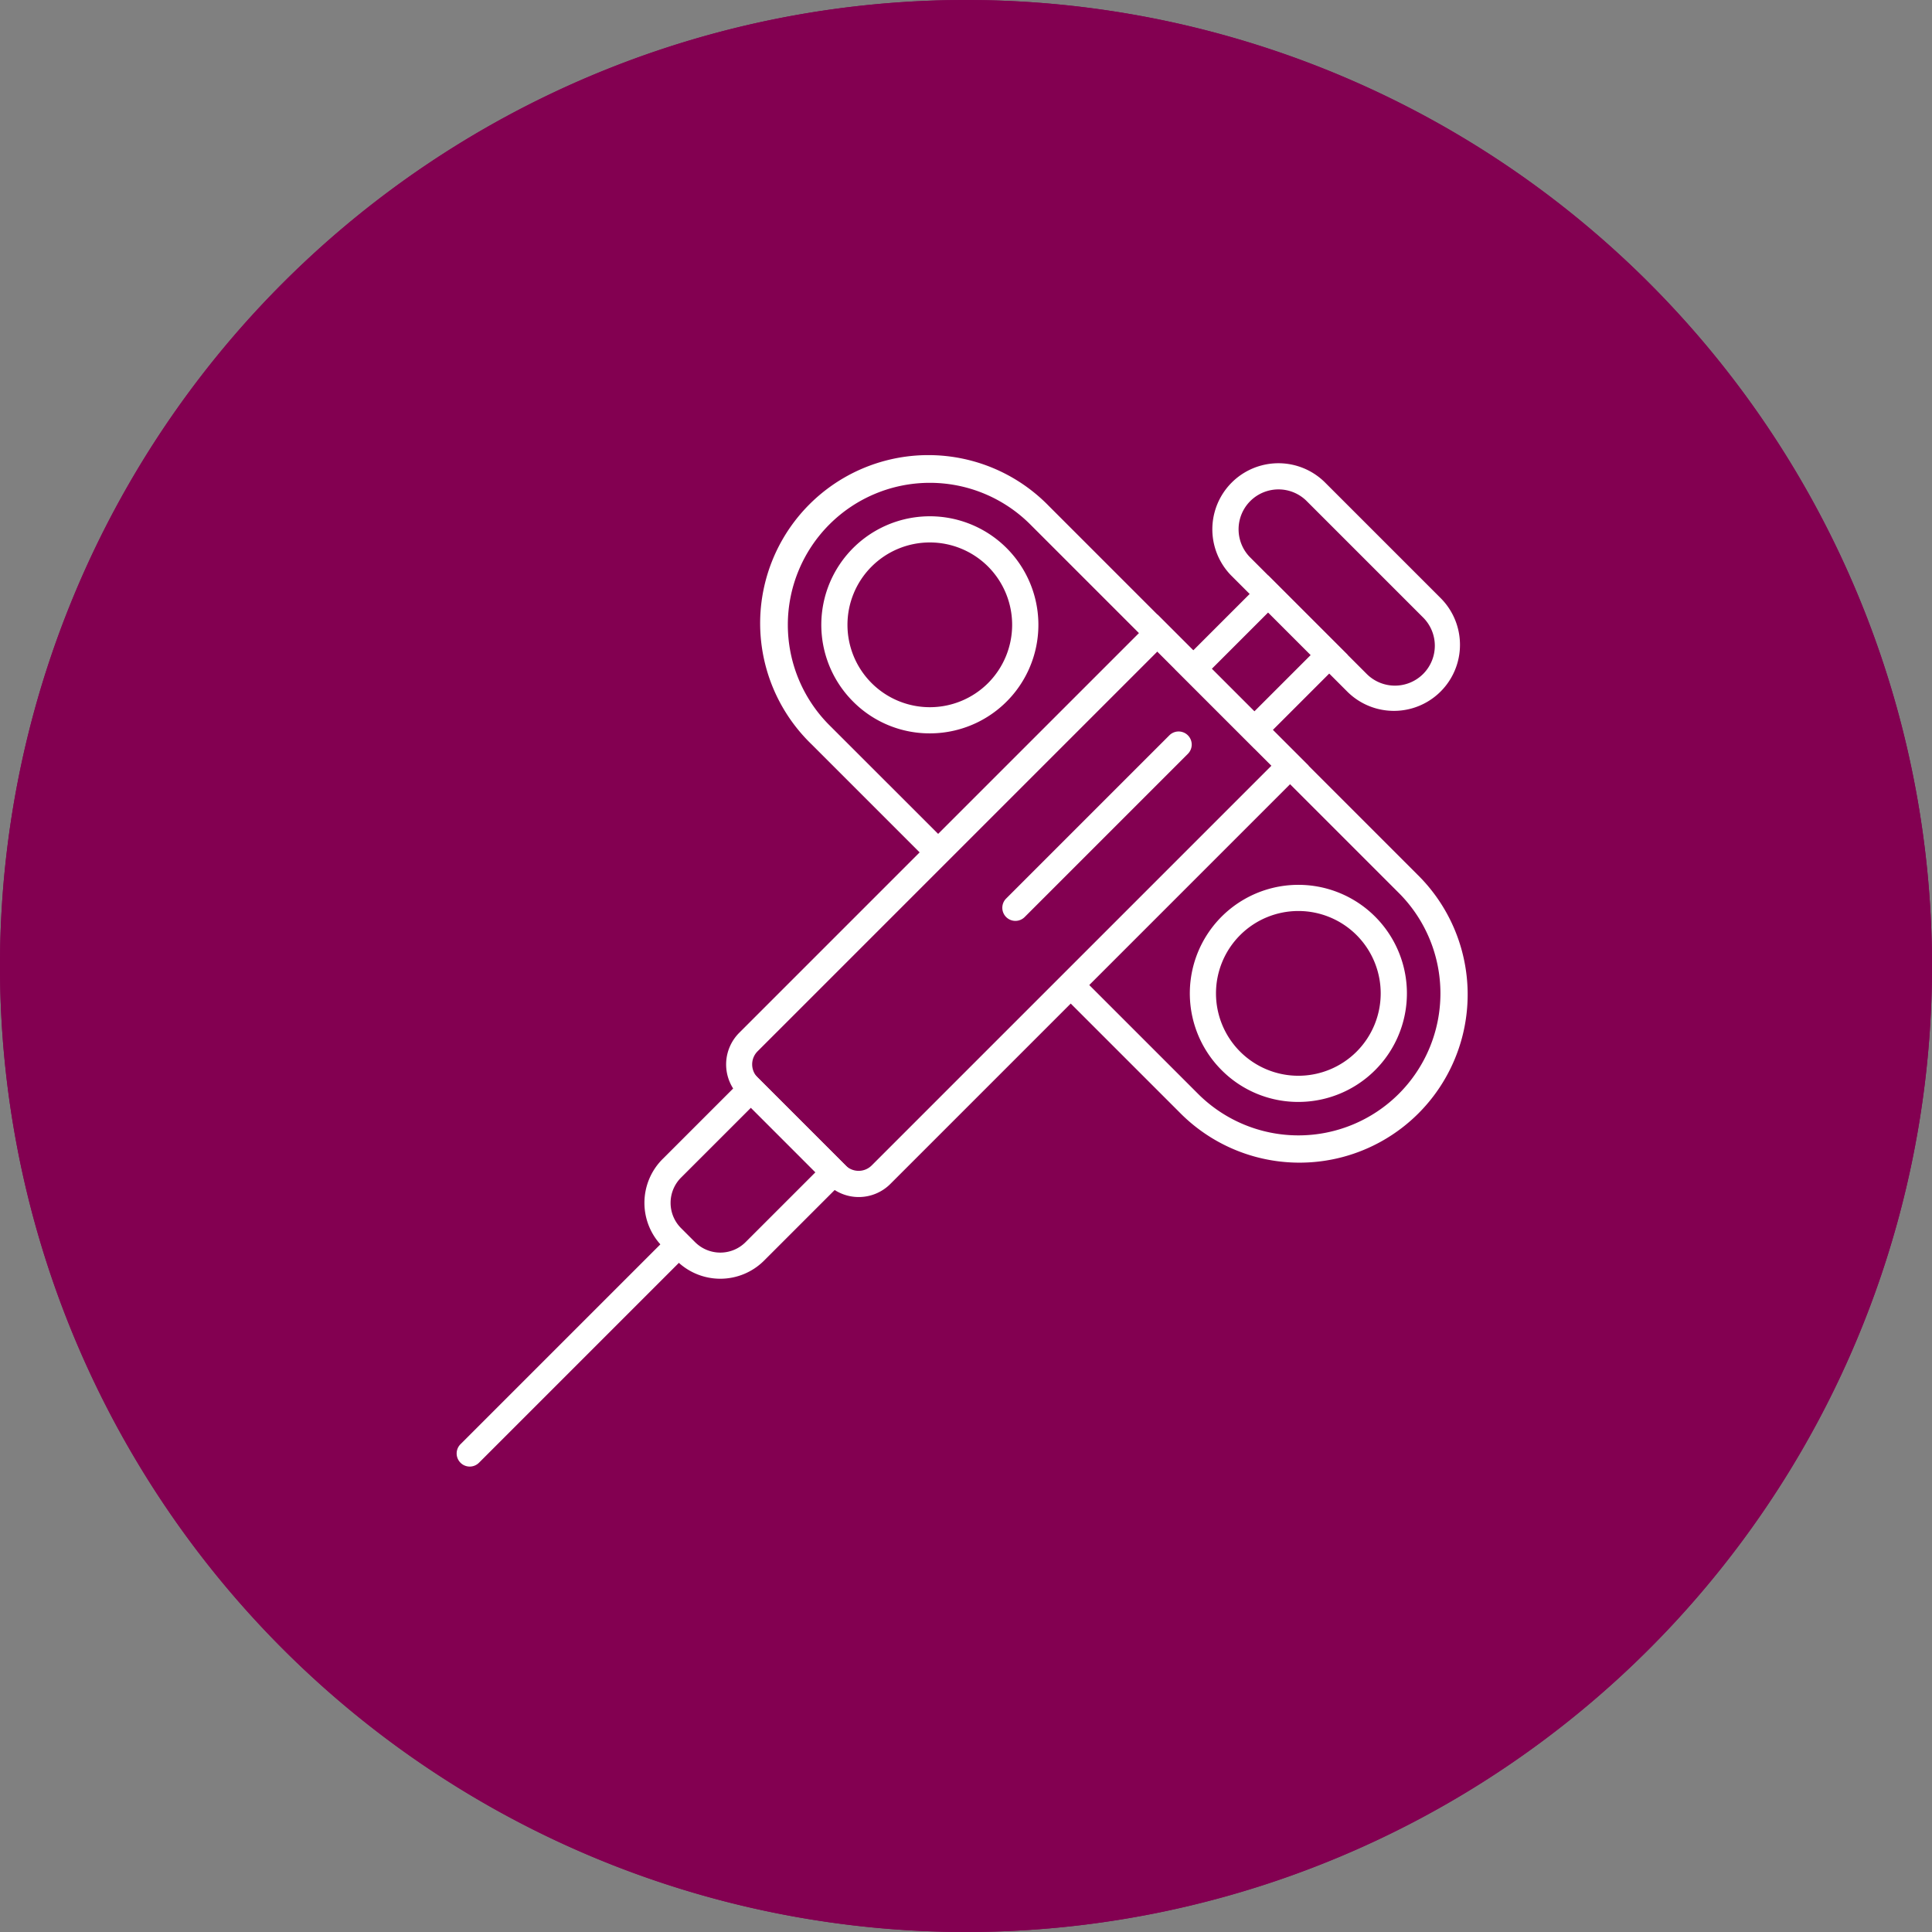 <svg xmlns="http://www.w3.org/2000/svg" width="110" height="110" viewBox="0 0 110 110"><rect x="0" y="0" width="110" height="110" fill="#808080" stroke="none"/><g transform="translate(-554 -4692)"><path d="M55,0A55,55,0,1,1,0,55,55,55,0,0,1,55,0Z" transform="translate(554 4692)" fill="#830051"/><path d="M55,3a52.015,52.015,0,0,0-20.24,99.915A52.014,52.014,0,0,0,75.24,7.085,51.672,51.672,0,0,0,55,3m0-3A55,55,0,1,1,0,55,55,55,0,0,1,55,0Z" transform="translate(554 4692)" fill="#830051"/><g transform="translate(325.193 21)"><path d="M.218,1690.621h0a.745.745,0,0,1,0-1.053l12.08-12.08,1.054,1.054-12.08,12.08a.745.745,0,0,1-1.054,0" transform="translate(254.807 3063.66)" fill="#fff"/><path d="M1558.025,266.881l-4.53-4.531,5.32-5.32,4.531,4.531Zm-2.423-4.531,2.423,2.423,3.213-3.213-2.423-2.423Z" transform="translate(-1257.803 4446.733)" fill="#fff"/><path d="M1641.652,26.314l-6.629-6.629a3.762,3.762,0,0,1,5.32-5.32l6.629,6.629a3.762,3.762,0,0,1-5.32,5.32m-2.363-10.9a2.272,2.272,0,0,0-3.212,3.213l6.629,6.629a2.272,2.272,0,1,0,3.212-3.213Z" transform="translate(-1336.115 4684.085)" fill="#fff"/><path d="M408.124,1339.328l-.8-.8a3.526,3.526,0,0,1,0-4.981l5.033-5.033,5.78,5.78-5.033,5.033a3.526,3.526,0,0,1-4.981,0m4.234-8.706-3.979,3.979a2.034,2.034,0,0,0,0,2.874l.8.8a2.034,2.034,0,0,0,2.874,0l3.979-3.979Z" transform="translate(-140.796 3403.449)" fill="#fff"/><path d="M588.78,374.136l-5.009-5.009a2.546,2.546,0,0,1,0-3.6l23.814-23.814,8.605,8.605-23.814,23.814a2.546,2.546,0,0,1-3.6,0m18.8-30.312-22.76,22.76a1.054,1.054,0,0,0,0,1.489l5.009,5.009a1.054,1.054,0,0,0,1.489,0l22.76-22.76Z" transform="translate(-312.876 4364.277)" fill="#fff"/><path d="M683.66,37.325l-6.716-6.716L678,29.556l6.716,6.716a8.085,8.085,0,1,0,11.434-11.434L675.164,3.854A8.085,8.085,0,0,0,663.73,15.288L670.446,22l-1.054,1.054-6.716-6.716A9.575,9.575,0,1,1,676.218,2.8L697.2,23.784A9.575,9.575,0,1,1,683.66,37.325" transform="translate(-387.699 4697.004)" fill="#fff"/><path d="M790.693,139.553a6.18,6.18,0,1,1,4.37,1.81,6.14,6.14,0,0,1-4.37-1.81m7.686-7.686a4.69,4.69,0,1,0,0,6.632,4.7,4.7,0,0,0,0-6.632" transform="translate(-513.314 4571.392)" fill="#fff"/><path d="M1587.987,936.848a6.18,6.18,0,1,1,4.37,1.81,6.14,6.14,0,0,1-4.37-1.81m7.686-7.686a4.69,4.69,0,1,0,0,6.632,4.695,4.695,0,0,0,0-6.632" transform="translate(-1289.626 3795.081)" fill="#fff"/><path d="M1180.719,605.164a.745.745,0,0,1,0-1.054l9.293-9.293a.745.745,0,0,1,1.054,1.054l-9.293,9.293a.745.745,0,0,1-1.054,0" transform="translate(-894.626 4118.049)" fill="#fff"/></g></g></svg>